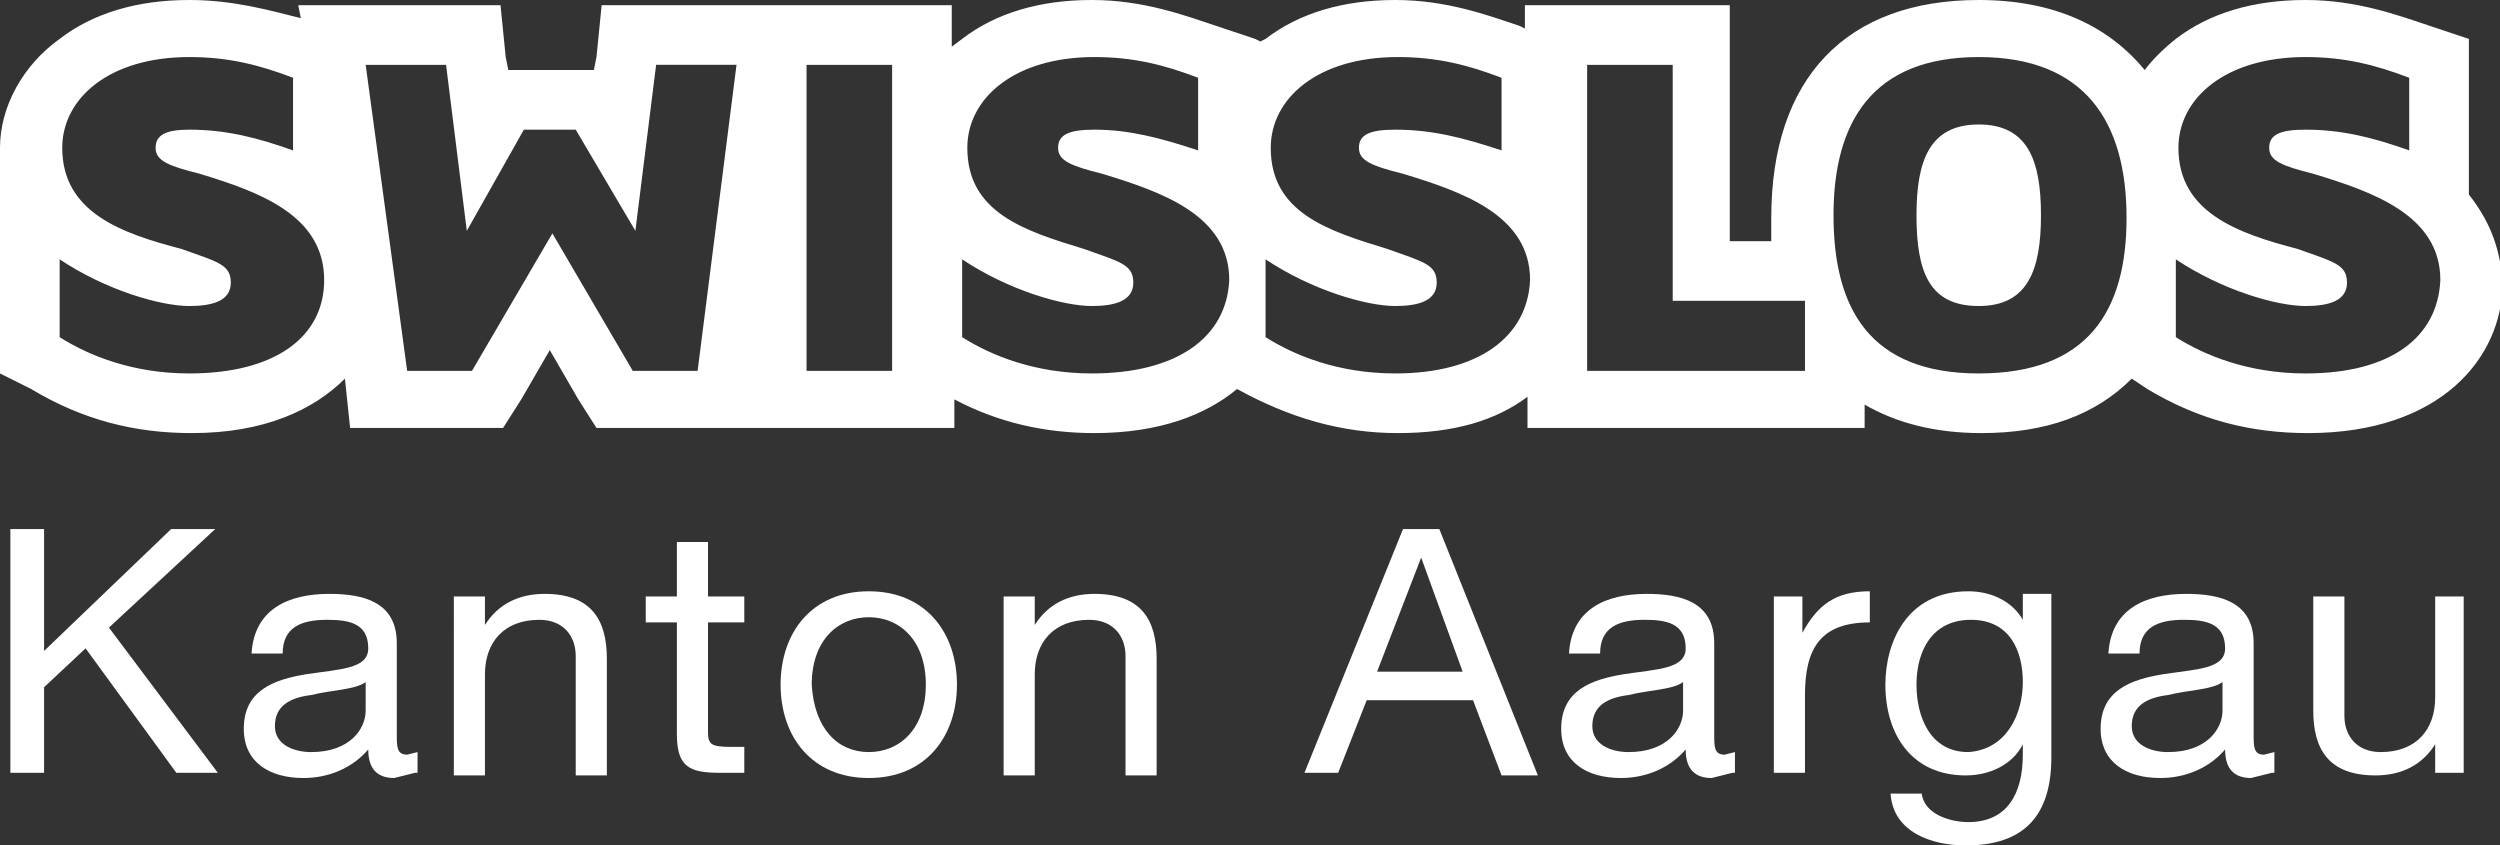 <?xml version="1.0" encoding="UTF-8"?> <svg xmlns="http://www.w3.org/2000/svg" xmlns:xlink="http://www.w3.org/1999/xlink" version="1.1" x="0px" y="0px" viewBox="0 0 96.4 32.6" style="enable-background:new 0 0 96.4 32.6;" xml:space="preserve"><rect x="0" y="0" width="96.4" height="32.6" fill="#333333" stroke="none"/> <style type="text/css"> .st0{fill:#FFFFFF;} </style> <g id="Logo"> </g> <g id="Jubiläum"> <path class="st0" d="M95.2,7.5v-6L93.7,1c-1.2-0.4-2.8-1-4.8-1c-2,0-3.7,0.5-5,1.5c-0.5,0.4-0.9,0.8-1.2,1.2C81.3,1,79.2,0,76.3,0 c-5.1,0-8,3-8,8.4l0,0.9h-1.6V0.2h-7.9v0.9L58.6,1c-1.2-0.4-2.8-1-4.8-1c-2,0-3.7,0.5-5,1.5l-0.2,0.1l-0.2-0.1L46.9,1 c-1.2-0.4-2.8-1-4.8-1c-2,0-3.7,0.5-5,1.5l-0.4,0.3V0.2H23.2l-0.2,2l-0.1,0.5h-3.3l-0.1-0.5l-0.2-2h-7.8l0.1,0.5 C10.4,0.4,9,0,7.3,0c-2,0-3.7,0.5-5,1.5C0.9,2.5,0,4.1,0,5.7v0.1l0,8.6L1.2,15c2,1.2,4,1.7,6.2,1.7c2.8,0,4.7-0.9,5.9-2.1l0.2,1.9 h5.9l0.7-1.1l1.1-1.9l1.1,1.9l0.7,1.1h13.8v-1.1c1.7,0.9,3.5,1.3,5.4,1.3c2.5,0,4.3-0.7,5.5-1.7c2,1.1,4,1.7,6.2,1.7 c2.2,0,3.8-0.5,5-1.4v1.2h13v-0.9c1.2,0.7,2.7,1.1,4.5,1.1c2.5,0,4.4-0.7,5.8-2.1l0.6,0.4c2,1.2,4,1.7,6.2,1.7 c5.1,0,7.5-2.9,7.5-5.8C96.4,9.4,95.9,8.4,95.2,7.5z M7.3,14.4c-2.2,0-3.9-0.7-5-1.4V10c1.8,1.2,3.9,1.8,5,1.8 c0.9,0,1.6-0.2,1.6-0.9c0-0.7-0.5-0.8-1.9-1.3C4.7,9,2.4,8.2,2.4,5.7c0-1.9,1.8-3.5,4.9-3.5c1.5,0,2.7,0.3,4,0.8v2.8 C9.9,5.3,8.7,5,7.3,5C6.4,5,6,5.2,6,5.7c0,0.5,0.5,0.7,1.7,1c2.3,0.7,4.8,1.6,4.8,4.1C12.5,13,10.6,14.4,7.3,14.4z M26.9,14.3h-2.5 l-3.1-5.3l-3.1,5.3h-2.5L14.1,2.5h3.1L18,8.9L20.2,5h2l2.3,3.9l0.8-6.4h3.1L26.9,14.3z M34.4,14.3h-3.3V2.5h3.3V14.3z M42.1,14.4 c-2.2,0-3.9-0.7-5-1.4V10c1.8,1.2,3.9,1.8,5,1.8c0.9,0,1.6-0.2,1.6-0.9c0-0.7-0.5-0.8-1.9-1.3c-2.3-0.7-4.5-1.4-4.5-3.9 c0-1.9,1.8-3.5,4.9-3.5c1.5,0,2.7,0.3,4,0.8v2.8C44.7,5.3,43.5,5,42.2,5c-1,0-1.4,0.2-1.4,0.7c0,0.5,0.5,0.7,1.7,1 c2.3,0.7,4.9,1.6,4.9,4.1C47.3,13,45.4,14.4,42.1,14.4z M53.8,14.4c-2.2,0-3.9-0.7-5-1.4V10c1.8,1.2,3.9,1.8,5,1.8 c0.9,0,1.6-0.2,1.6-0.9c0-0.7-0.5-0.8-1.9-1.3c-2.3-0.7-4.5-1.4-4.5-3.9c0-1.9,1.8-3.5,4.9-3.5c1.5,0,2.7,0.3,4,0.8v2.8 C56.4,5.3,55.2,5,53.8,5c-1,0-1.4,0.2-1.4,0.7c0,0.5,0.5,0.7,1.7,1c2.3,0.7,4.9,1.6,4.9,4.1C58.9,13,57,14.4,53.8,14.4z M69.6,14.3 h-8.4V2.5h3.3v9.1h5.1V14.3z M76.3,14.4c-4.2,0-5.6-2.5-5.6-6.1c0-3.6,1.5-6.1,5.6-6.1S82,4.7,82,8.4C82,12,80.5,14.4,76.3,14.4z M88.9,14.4c-2.2,0-3.9-0.7-5-1.4V10c1.8,1.2,3.9,1.8,5,1.8c0.9,0,1.6-0.2,1.6-0.9c0-0.7-0.5-0.8-1.9-1.3C86.3,9,84,8.2,84,5.7 c0-1.9,1.8-3.5,4.9-3.5c1.5,0,2.7,0.3,4,0.8v2.8C91.5,5.3,90.3,5,88.9,5c-1,0-1.4,0.2-1.4,0.7c0,0.5,0.5,0.7,1.7,1 c2.3,0.7,4.9,1.6,4.9,4.1C94,13,92.2,14.4,88.9,14.4z"></path> <polygon class="st0" points="6.6,20.4 1.7,25.1 1.7,20.4 0.4,20.4 0.4,29.8 1.7,29.8 1.7,26.5 3.3,25 6.8,29.8 8.4,29.8 4.2,24.2 8.3,20.4 "></polygon> <g> <path class="st0" d="M16,29.8L15.2,30c-0.6,0-1-0.3-1-1.1c-0.6,0.7-1.5,1.1-2.5,1.1c-1.3,0-2.3-0.6-2.3-1.9c0-1.5,1.2-1.9,2.4-2.1 c1.3-0.2,2.4-0.2,2.4-1c0-1-0.8-1.1-1.6-1.1c-1,0-1.7,0.3-1.7,1.3H9.7c0.1-1.7,1.4-2.3,3-2.3c1.3,0,2.6,0.3,2.6,1.9v3.5 c0,0.5,0,0.8,0.4,0.8l0.4-0.1V29.8z M14.1,26.3c-0.4,0.3-1.3,0.3-2.1,0.5c-0.8,0.1-1.4,0.4-1.4,1.2c0,0.7,0.7,1,1.4,1 c1.5,0,2.1-0.9,2.1-1.6V26.3z"></path> <path class="st0" d="M17.6,23h1.1v1.1h0c0.5-0.8,1.3-1.2,2.3-1.2c1.8,0,2.4,1,2.4,2.5v4.5h-1.2v-4.6c0-0.8-0.5-1.4-1.4-1.4 c-1.4,0-2.1,0.9-2.1,2.1v3.9h-1.2V23z"></path> <path class="st0" d="M27.3,23h1.4v1h-1.4v4.2c0,0.5,0.1,0.6,0.9,0.6h0.5v1h-0.9c-1.2,0-1.7-0.2-1.7-1.5V24h-1.2v-1h1.2v-2.1h1.2 V23z"></path> <path class="st0" d="M33.5,22.8c2.2,0,3.4,1.6,3.4,3.6c0,2-1.2,3.6-3.4,3.6c-2.2,0-3.4-1.6-3.4-3.6C30.1,24.4,31.3,22.8,33.5,22.8 M33.5,29c1.2,0,2.2-0.9,2.2-2.6c0-1.7-1-2.6-2.2-2.6c-1.2,0-2.2,0.9-2.2,2.6C31.4,28.1,32.3,29,33.5,29"></path> <path class="st0" d="M38.8,23h1.1v1.1h0c0.5-0.8,1.3-1.2,2.3-1.2c1.8,0,2.4,1,2.4,2.5v4.5h-1.2v-4.6c0-0.8-0.5-1.4-1.4-1.4 c-1.4,0-2.1,0.9-2.1,2.1v3.9h-1.2V23z"></path> </g> <path class="st0" d="M54.1,20.4h1.4l3.8,9.5h-1.4L56.8,27h-4.1l-1.1,2.8h-1.3L54.1,20.4z M53.1,25.9h3.3l-1.6-4.4h0L53.1,25.9z"></path> <g> <path class="st0" d="M66.8,29.8L66,30c-0.6,0-1-0.3-1-1.1c-0.6,0.7-1.5,1.1-2.5,1.1c-1.3,0-2.3-0.6-2.3-1.9c0-1.5,1.2-1.9,2.4-2.1 c1.3-0.2,2.4-0.2,2.4-1c0-1-0.8-1.1-1.6-1.1c-1,0-1.7,0.3-1.7,1.3h-1.2c0.1-1.7,1.4-2.3,3-2.3c1.3,0,2.6,0.3,2.6,1.9v3.5 c0,0.5,0,0.8,0.4,0.8l0.4-0.1V29.8z M64.9,26.3c-0.4,0.3-1.3,0.3-2.1,0.5c-0.8,0.1-1.4,0.4-1.4,1.2c0,0.7,0.7,1,1.4,1 c1.5,0,2.1-0.9,2.1-1.6V26.3z"></path> <path class="st0" d="M68.4,23h1.1v1.4h0c0.6-1.1,1.3-1.6,2.6-1.6V24c-1.9,0-2.5,1-2.5,2.8v3h-1.2V23z"></path> <path class="st0" d="M79.1,29.2c0,2.2-1,3.4-3.3,3.4c-1.3,0-2.8-0.5-2.9-2h1.2c0.1,0.8,1.1,1.1,1.8,1.1c1.5,0,2.1-1.1,2.1-2.6 v-0.4h0c-0.4,0.8-1.3,1.2-2.2,1.2c-2.1,0-3.1-1.6-3.1-3.5c0-1.6,0.8-3.6,3.2-3.6c0.9,0,1.7,0.4,2.1,1.1h0h0v-1h1.1V29.2z M78,26.3 c0-1.2-0.5-2.4-2-2.4c-1.5,0-2.1,1.2-2.1,2.5c0,1.2,0.5,2.6,2,2.6C77.4,28.9,78,27.5,78,26.3"></path> <path class="st0" d="M87.6,29.8L86.8,30c-0.6,0-1-0.3-1-1.1c-0.6,0.7-1.5,1.1-2.5,1.1c-1.3,0-2.3-0.6-2.3-1.9 c0-1.5,1.2-1.9,2.4-2.1c1.3-0.2,2.4-0.2,2.4-1c0-1-0.8-1.1-1.6-1.1c-1,0-1.7,0.3-1.7,1.3h-1.2c0.1-1.7,1.4-2.3,3-2.3 c1.3,0,2.6,0.3,2.6,1.9v3.5c0,0.5,0,0.8,0.4,0.8l0.4-0.1V29.8z M85.7,26.3c-0.4,0.3-1.3,0.3-2.1,0.5c-0.8,0.1-1.4,0.4-1.4,1.2 c0,0.7,0.7,1,1.4,1c1.5,0,2.1-0.9,2.1-1.6V26.3z"></path> <path class="st0" d="M95,29.8h-1.1v-1.1h0c-0.5,0.8-1.3,1.2-2.3,1.2c-1.8,0-2.4-1-2.4-2.5V23h1.2v4.6c0,0.8,0.5,1.4,1.4,1.4 c1.4,0,2.1-0.9,2.1-2.1V23H95V29.8z"></path> </g> <path class="st0" d="M76.3,4.8c-1.9,0-2.4,1.4-2.4,3.5c0,2.2,0.5,3.5,2.4,3.5s2.4-1.4,2.4-3.5C78.7,6.2,78.2,4.8,76.3,4.8"></path> </g> </svg> 